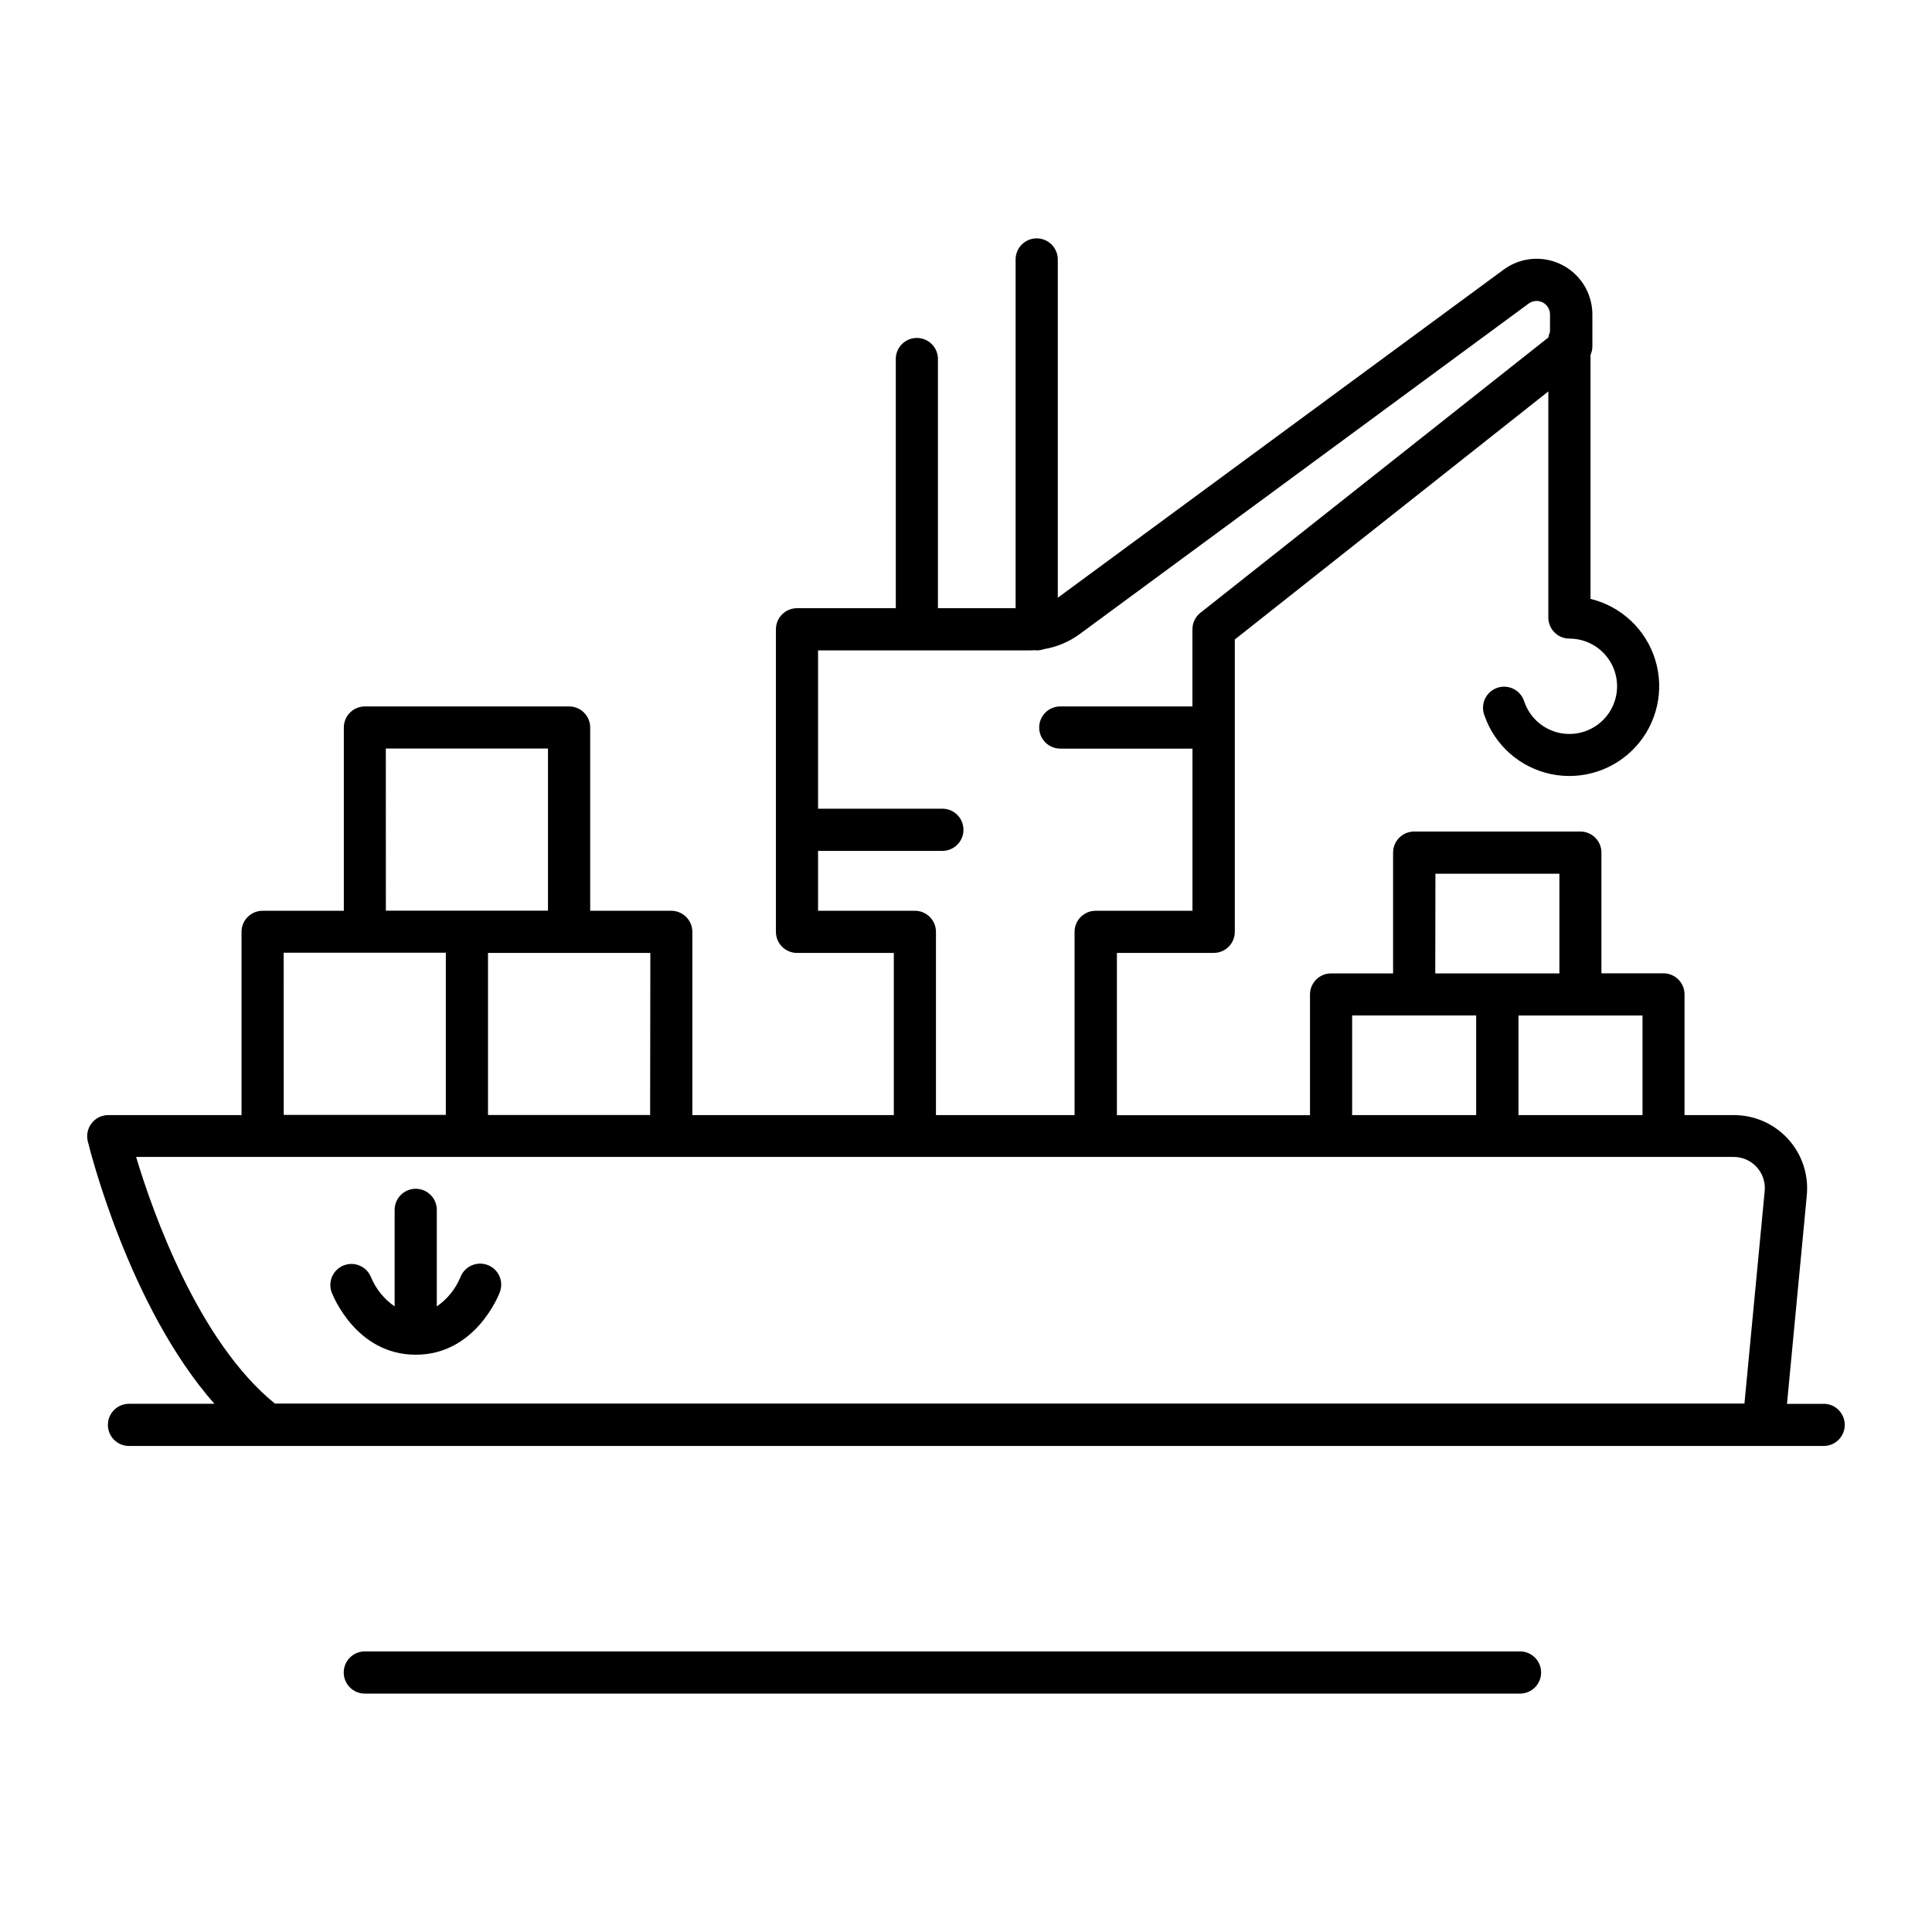 <?xml version="1.0" encoding="UTF-8"?>
<!-- Uploaded to: SVG Repo, www.svgrepo.com, Generator: SVG Repo Mixer Tools -->
<svg fill="#000000" width="800px" height="800px" version="1.1" viewBox="144 144 512 512" xmlns="http://www.w3.org/2000/svg">
 <g>
  <path d="m627.3 516.04h-9.73l5.254-55.27-0.004-0.004c0.527-5.445-1.273-10.859-4.953-14.906-3.68-4.047-8.898-6.352-14.371-6.348h-13.078v-31.988c-0.004-3.086-2.504-5.586-5.59-5.59h-16.434v-31.98h0.004c0-3.086-2.504-5.59-5.59-5.59h-44.035c-3.086 0-5.59 2.504-5.59 5.59v32.008h-16.434c-3.086 0-5.586 2.504-5.586 5.59v31.988h-51.168v-43.008h25.652c1.48 0.004 2.902-0.586 3.949-1.633 1.051-1.043 1.641-2.465 1.641-3.945v-77.48l83.09-65.742v59.914h-0.004c0 3.09 2.504 5.59 5.59 5.59 4.734 0 9.07 2.648 11.234 6.856 2.164 4.211 1.797 9.277-0.957 13.125-2.754 3.852-7.426 5.84-12.109 5.156-4.684-0.684-8.59-3.93-10.121-8.406-0.438-1.461-1.449-2.68-2.805-3.375-1.355-0.695-2.934-0.809-4.375-0.312-1.438 0.496-2.613 1.559-3.254 2.941-0.637 1.383-0.684 2.969-0.125 4.387 2.738 7.945 9.469 13.855 17.703 15.551 8.234 1.691 16.75-1.082 22.406-7.301s7.613-14.957 5.148-22.992c-2.465-8.039-8.988-14.18-17.156-16.156v-64.641c0.32-0.715 0.488-1.488 0.492-2.273v-8.473c-0.004-3.656-1.363-7.184-3.82-9.895-2.457-2.711-5.828-4.41-9.469-4.777-3.641-0.363-7.285 0.637-10.23 2.805l-118.15 86.949v-89.645c0-3.086-2.5-5.59-5.59-5.59-3.086 0-5.586 2.504-5.586 5.59v92.418h-20.586v-66.262c-0.125-2.992-2.59-5.356-5.586-5.356s-5.457 2.363-5.582 5.356v66.262h-26.176c-3.086 0-5.59 2.504-5.59 5.59v80.188c0 1.48 0.59 2.902 1.637 3.945 1.051 1.047 2.473 1.637 3.953 1.633h25.652v42.98h-53.391v-48.559c0-3.09-2.504-5.59-5.59-5.59h-21.48v-48.562c0-3.086-2.504-5.59-5.59-5.59h-54.121c-1.48 0-2.902 0.59-3.949 1.641-1.047 1.047-1.633 2.469-1.629 3.949v48.562h-21.52c-3.086 0-5.59 2.5-5.59 5.59v48.562l-35.324-0.004c-1.711 0.004-3.324 0.789-4.383 2.133-1.055 1.34-1.445 3.094-1.051 4.754 0.492 2.016 10.875 43.855 33.562 69.617h-22.633l0.004 0.004c-3.086 0-5.59 2.5-5.59 5.59 0 3.086 2.504 5.586 5.59 5.586h449.11c3.086 0 5.586-2.5 5.586-5.586 0-3.09-2.5-5.59-5.586-5.59zm-48.02-76.527h-32.867v-26.398h32.867zm-54.879-63.961h32.855v26.41h-32.895zm-22.07 37.562h32.867v26.402l-32.867-0.004zm-115.88-27.75h-25.656v-15.871h32.945c3.086 0 5.59-2.504 5.59-5.59s-2.504-5.59-5.59-5.59h-32.945v-41.957h56.09c0.402 0 0.809 0 1.211-0.051 0.227 0.031 0.457 0.047 0.688 0.051 0.625-0.004 1.242-0.109 1.832-0.316 3.473-0.574 6.762-1.969 9.594-4.062l118.89-87.52c1.078-0.801 2.516-0.922 3.715-0.316 1.199 0.605 1.957 1.836 1.953 3.18v4.625c-0.211 0.477-0.355 0.973-0.434 1.488l-92.199 72.953h-0.004c-1.336 1.059-2.121 2.672-2.125 4.379v20.445h-35.02c-3.086 0-5.59 2.504-5.59 5.59 0 3.09 2.504 5.59 5.59 5.59h35.031v42.973h-25.652c-3.09 0-5.59 2.5-5.59 5.59v48.562l-36.734-0.004v-48.559c0.004-1.484-0.582-2.906-1.629-3.953s-2.469-1.637-3.949-1.637zm-70.16 54.121h-42.965v-42.953h43.023zm-70.043-97.121h42.973v42.973l-42.961-0.004zm-27.07 54.121h42.973v42.98h-42.961zm-39.094 54.121 423.37-0.004c2.324-0.004 4.543 0.977 6.106 2.699 1.562 1.719 2.324 4.019 2.102 6.336l-5.363 56.324h-389.45c-20.199-16.348-32.355-50.598-36.754-65.281z"/>
  <path d="m546.82 581.64h-306.14c-3.09 0-5.59 2.504-5.59 5.59s2.5 5.59 5.59 5.59h306.14c3.09 0 5.59-2.504 5.59-5.59s-2.5-5.59-5.59-5.59z"/>
  <path d="m273.23 479.24c-2.871-1.086-6.082 0.34-7.203 3.195-1.293 3.144-3.469 5.844-6.269 7.773v-25.586 0.004c0-3.086-2.5-5.59-5.59-5.59-3.086 0-5.586 2.504-5.586 5.59v25.586-0.004c-2.789-1.918-4.965-4.606-6.262-7.734-1.129-2.824-4.309-4.227-7.156-3.156-2.848 1.07-4.316 4.223-3.301 7.094 0.254 0.68 6.426 16.602 22.309 16.602s22.051-15.922 22.297-16.602h-0.004c0.523-1.383 0.477-2.914-0.129-4.258-0.609-1.348-1.727-2.394-3.106-2.914z"/>
 </g>
</svg>
